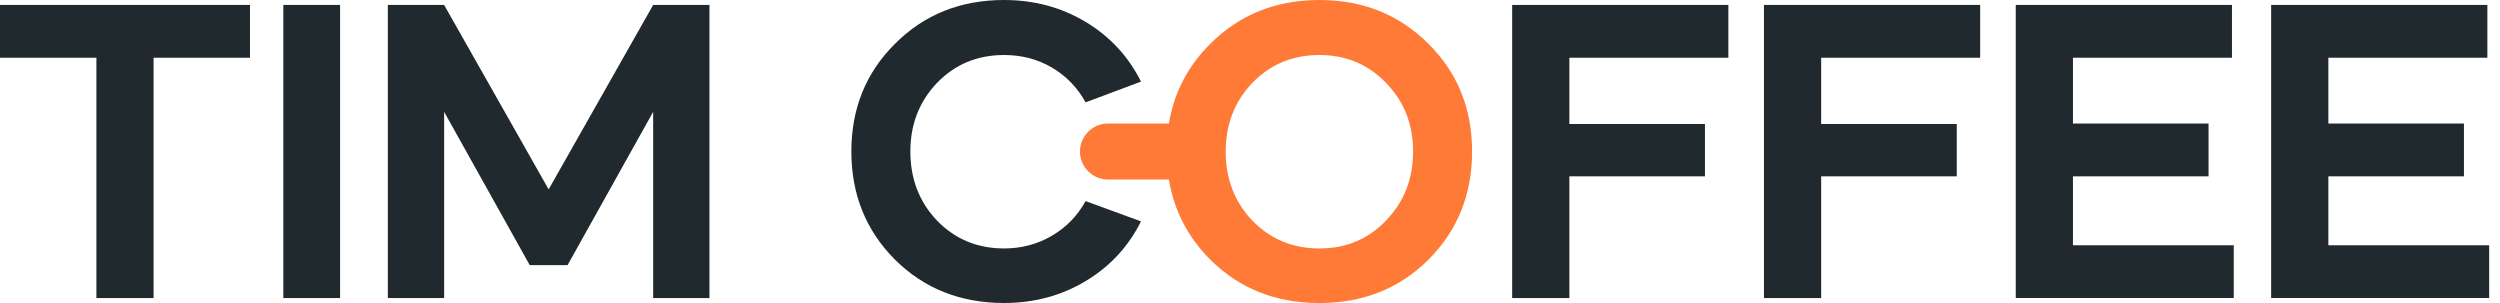 <?xml version="1.0" encoding="UTF-8"?> <svg xmlns="http://www.w3.org/2000/svg" width="198" height="24" viewBox="0 0 198 24" fill="none"> <path d="M7.635 4.571H0V0.393H19.8V4.571H12.165V23.606H7.635V4.571ZM26.935 23.606H22.44V0.393H26.935V23.606ZM35.176 23.606H30.717V0.393H35.176L43.453 14.999L51.73 0.393H56.189V23.606H51.73V8.857L44.951 20.999H41.955L35.176 8.857V23.606ZM79.521 0C81.899 0 84.052 0.577 85.978 1.732C87.905 2.887 89.367 4.464 90.367 6.464L85.978 8.107C85.337 6.94 84.451 6.024 83.321 5.357C82.191 4.69 80.924 4.357 79.521 4.357C77.405 4.357 75.632 5.095 74.205 6.571C72.802 8.047 72.101 9.856 72.101 11.999C72.101 14.165 72.802 15.987 74.205 17.463C75.632 18.939 77.405 19.677 79.521 19.677C80.901 19.677 82.161 19.343 83.303 18.676C84.445 18.01 85.336 17.093 85.978 15.927L90.367 17.533C89.367 19.534 87.905 21.111 85.978 22.265C84.052 23.42 81.899 23.997 79.521 23.997C76.073 23.997 73.195 22.855 70.888 20.569C68.581 18.26 67.427 15.402 67.427 11.998C67.427 8.594 68.581 5.749 70.888 3.463C73.195 1.153 76.073 0 79.521 0ZM119.763 0.393H136.887V4.571H124.294V9.82H135.032V13.963H124.294V23.606H119.763V0.393ZM139.705 0.393H156.829V4.571H144.236V9.82H154.975V13.963H144.236V23.606H139.705V0.393ZM159.648 0.393H176.772V4.571H164.178V9.784H174.917V13.963H164.178V19.426H176.914V23.604H159.647V0.391L159.648 0.393ZM179.876 0.393H197V4.571H184.406V9.784H195.145V13.963H184.406V19.426H197.142V23.604H179.875V0.391L179.876 0.393Z" fill="#20292E"></path> <path fill-rule="evenodd" clip-rule="evenodd" d="M87.747 9.784H92.577C92.979 7.342 94.074 5.236 95.862 3.465C98.169 1.156 101.047 0.002 104.495 0.002C107.943 0.002 110.822 1.157 113.128 3.465C115.435 5.751 116.589 8.596 116.589 12.001C116.589 15.405 115.435 18.262 113.128 20.572C110.821 22.857 107.943 24 104.495 24C101.047 24 98.169 22.857 95.862 20.572C94.074 18.782 92.979 16.664 92.577 14.217H87.747C86.529 14.217 85.533 13.22 85.533 12.001C85.533 10.782 86.529 9.784 87.747 9.784ZM97.075 12C97.075 9.857 97.776 8.048 99.179 6.572C100.606 5.096 102.379 4.358 104.495 4.358C106.612 4.358 108.372 5.096 109.775 6.572C111.202 8.024 111.916 9.833 111.916 12C111.916 14.166 111.202 15.988 109.775 17.464C108.372 18.94 106.612 19.678 104.495 19.678C102.379 19.678 100.606 18.94 99.179 17.464C97.776 15.988 97.075 14.166 97.075 12Z" fill="#FF7A36"></path> </svg> 